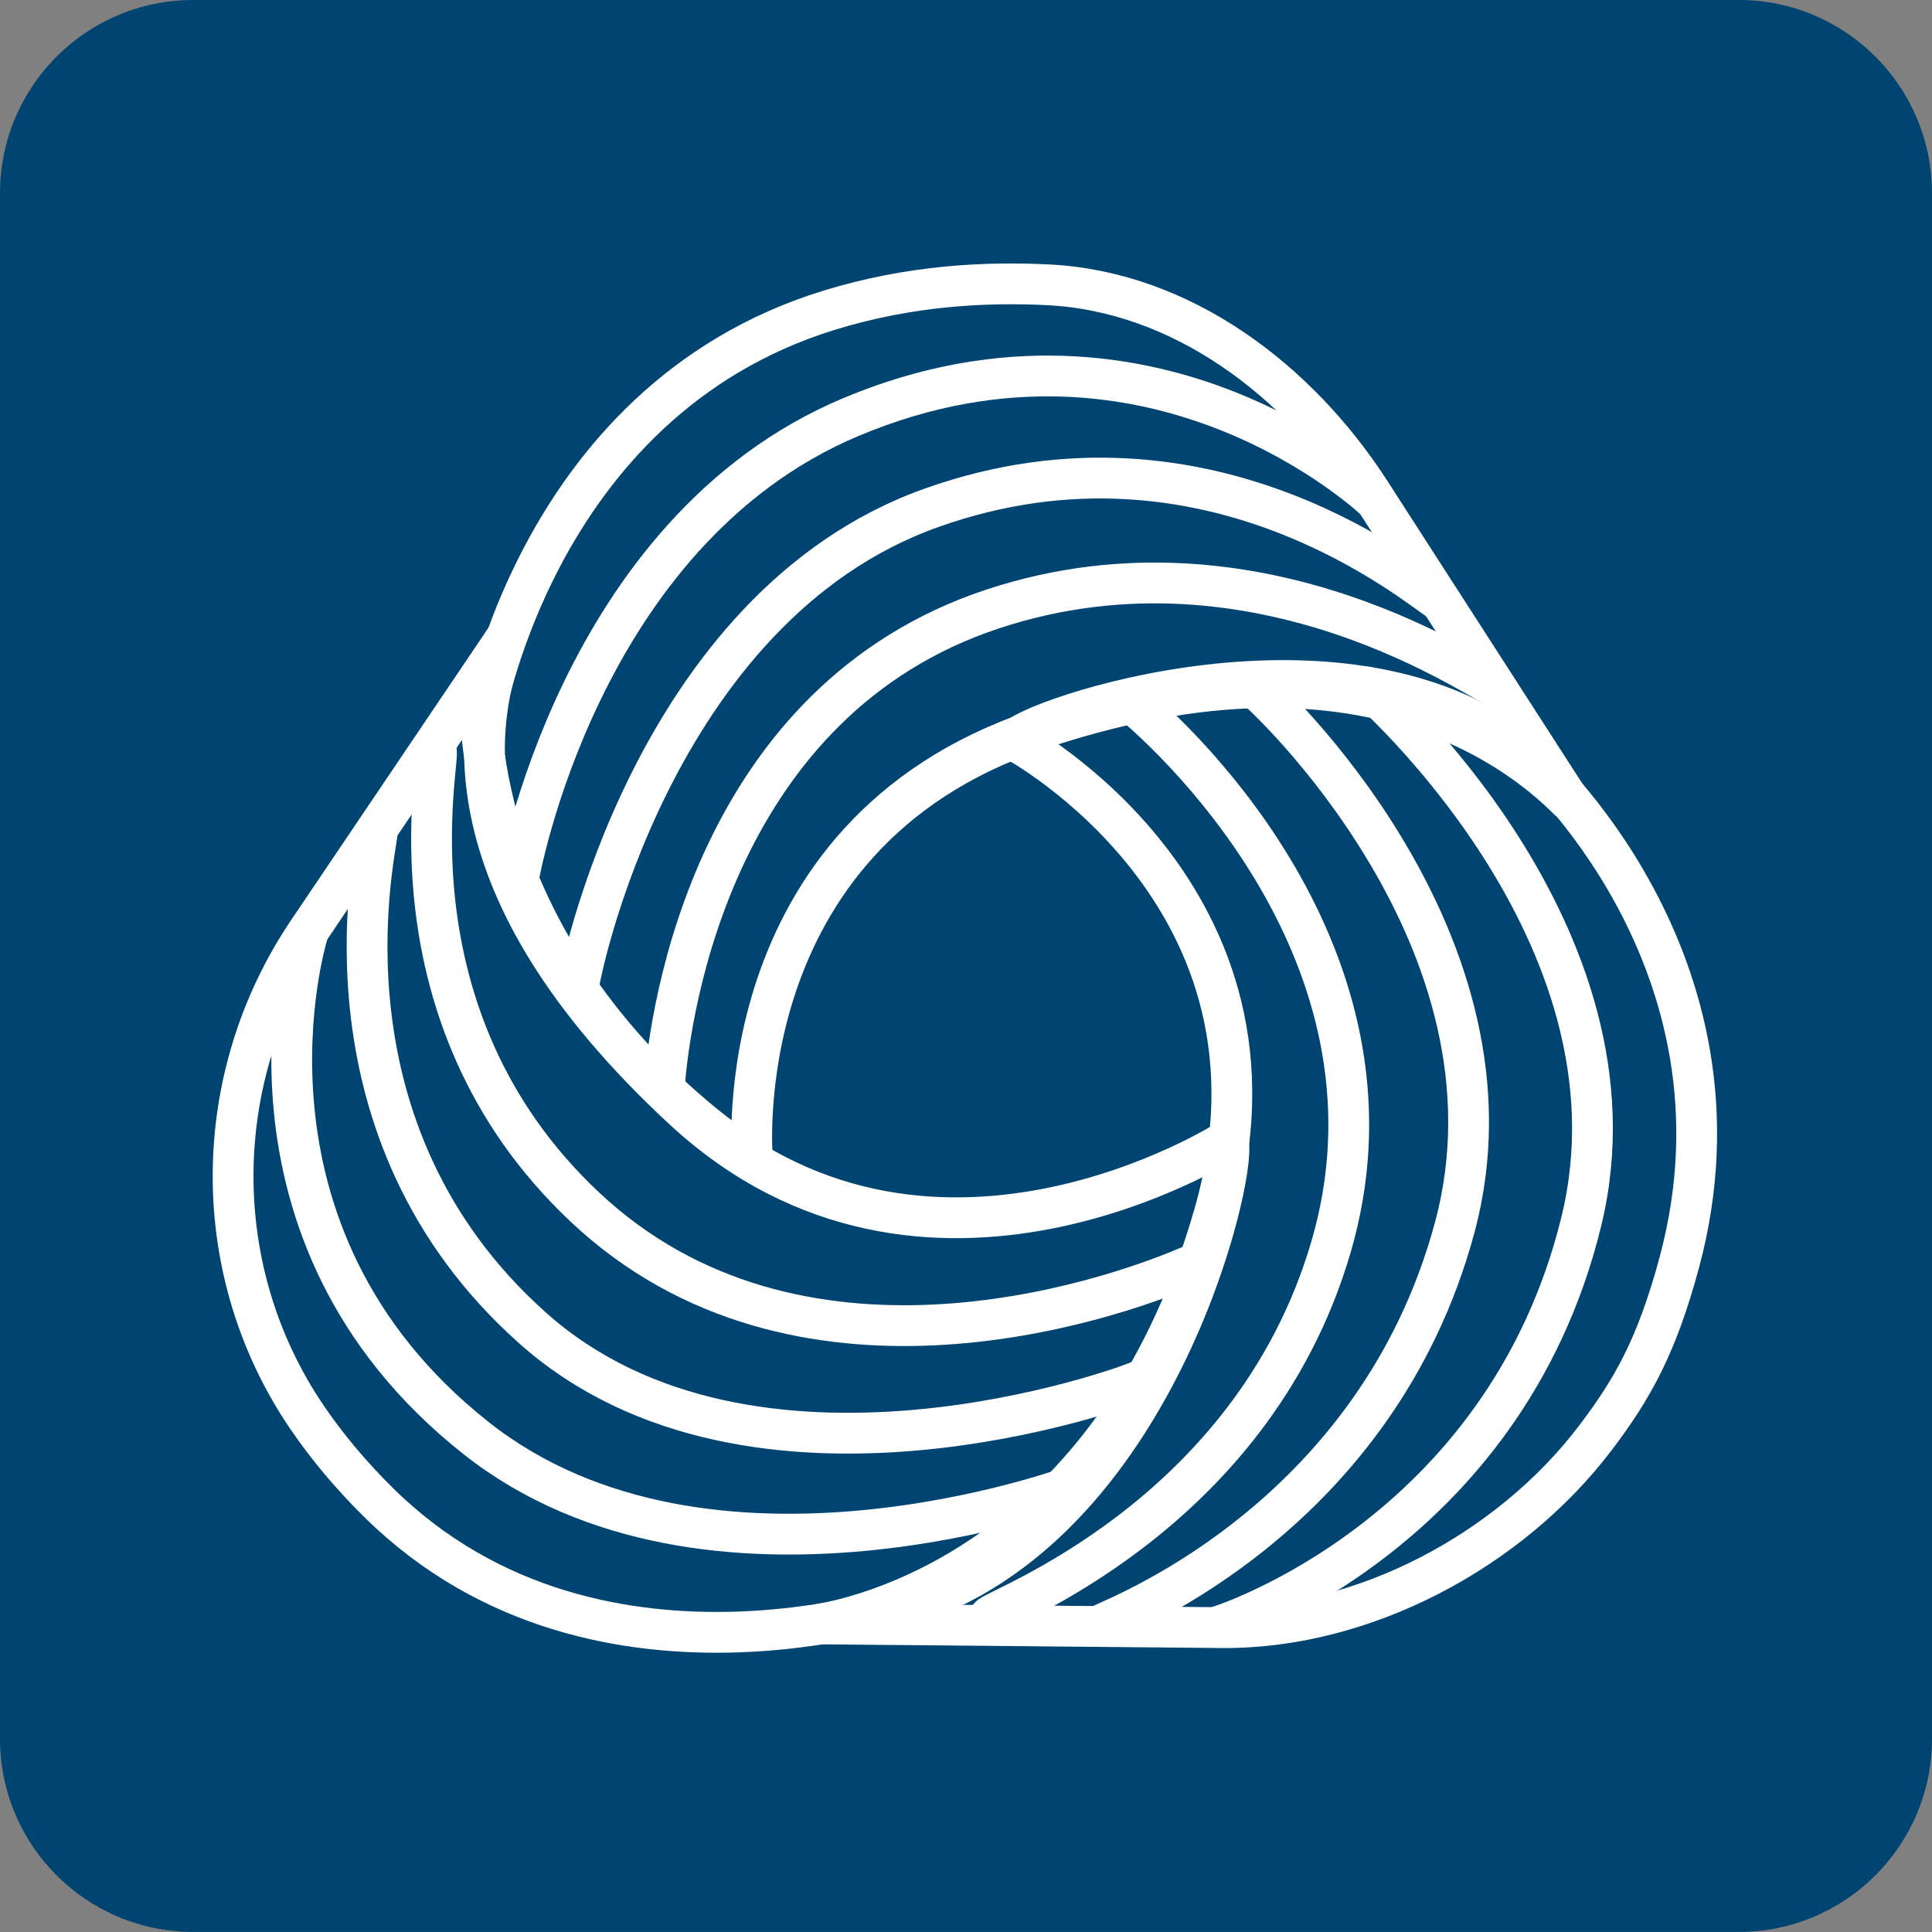 <svg width="61" height="61" viewBox="0 0 61 61" fill="none" xmlns="http://www.w3.org/2000/svg">
<rect x="0" y="0" width="61" height="61" fill="#808080" stroke="none"/>
<path d="M54.899 0H6.101C2.731 0 0 2.731 0 6.101V54.899C0 58.267 2.731 60.998 6.101 60.998H54.899C58.269 60.998 61 58.267 61 54.897V6.101C60.998 2.731 58.267 0 54.899 0Z" fill="#004571"/>
<path d="M20.965 34.442C21.141 31.76 22.609 22.115 31.344 19.227C39.838 16.419 46.963 21.721 47.206 21.65" stroke="white" stroke-width="1.288" stroke-miterlimit="10"/>
<path d="M18.254 31.247C18.254 30.883 20.582 19.176 29.41 16.034C38.235 12.89 44.824 18.61 45.481 18.985" stroke="white" stroke-width="1.288" stroke-miterlimit="10"/>
<path d="M16.367 27.752C16.367 27.752 18.239 16.796 26.86 13.17C36.505 9.113 43.486 15.851 43.486 15.851" stroke="white" stroke-width="1.288" stroke-miterlimit="10"/>
<path d="M15.195 23.049C15.195 23.049 16.756 12.694 26.186 9.793C28.744 9.006 31.142 8.894 33.102 8.993C37.311 9.206 40.987 11.999 43.268 15.541L49.532 25.264C47.718 23.452 42.642 19.701 32.727 23.049C22.813 26.398 23.758 36.614 23.758 36.614C23.758 36.614 16.05 32.002 15.197 23.049H15.195Z" stroke="white" stroke-width="1.288" stroke-linecap="round" stroke-linejoin="round"/>
<path d="M35.461 21.959C37.565 23.632 44.617 30.57 42.017 39.397C39.489 47.979 31.318 50.813 31.238 51.052" stroke="white" stroke-width="1.288" stroke-miterlimit="10"/>
<path d="M39.593 21.69C39.892 21.897 48.369 29.72 45.928 38.764C43.488 47.809 35.506 50.944 34.824 51.272" stroke="white" stroke-width="1.288" stroke-miterlimit="10" stroke-linecap="round"/>
<path d="M43.168 21.693C43.168 21.693 52.149 29.489 49.926 38.573C47.485 48.539 38.492 51.343 38.492 51.343" stroke="white" stroke-width="1.288" stroke-miterlimit="10" stroke-linecap="round"/>
<path d="M48.313 23.941C48.313 23.941 55.585 30.32 53.024 39.851C52.303 42.536 51.518 43.886 50.379 45.39C47.676 48.96 43.045 51.431 38.567 51.39L25.941 51.273C28.463 50.815 35.438 48.411 38.33 38.355C41.223 28.299 32.044 23.382 32.044 23.382C32.296 22.773 42.647 19.125 48.311 23.943L48.313 23.941Z" stroke="white" stroke-width="1.288" stroke-linecap="round" stroke-linejoin="round"/>
<path d="M37.555 39.976C34.871 41.133 25.151 44.385 18.478 38.123C11.987 32.033 13.948 23.875 13.771 23.698" stroke="white" stroke-width="1.288" stroke-miterlimit="10" stroke-linecap="round"/>
<path d="M35.969 43.599C35.616 43.778 23.767 48.138 16.806 41.921C9.844 35.704 11.835 27.07 11.908 26.308" stroke="white" stroke-width="1.288" stroke-miterlimit="10" stroke-linecap="round"/>
<path d="M33.912 46.901C33.912 46.901 22.373 51.207 15.033 45.407C6.821 38.917 9.7 29.538 9.7 29.538" stroke="white" stroke-width="1.288" stroke-miterlimit="10" stroke-linecap="round"/>
<path d="M29.34 50.441C29.34 50.441 18.972 54.331 11.978 47.465C11.081 46.582 10.338 45.687 9.725 44.794C6.551 40.169 6.59 34.056 9.729 29.405L15.966 20.165C15.006 22.646 13.938 27.959 21.582 35.033C29.224 42.106 38.755 36.003 38.755 36.003C39.175 36.5 36.861 47.465 29.345 50.439L29.34 50.441Z" stroke="white" stroke-width="1.288" stroke-linecap="round" stroke-linejoin="round"/>
</svg>
